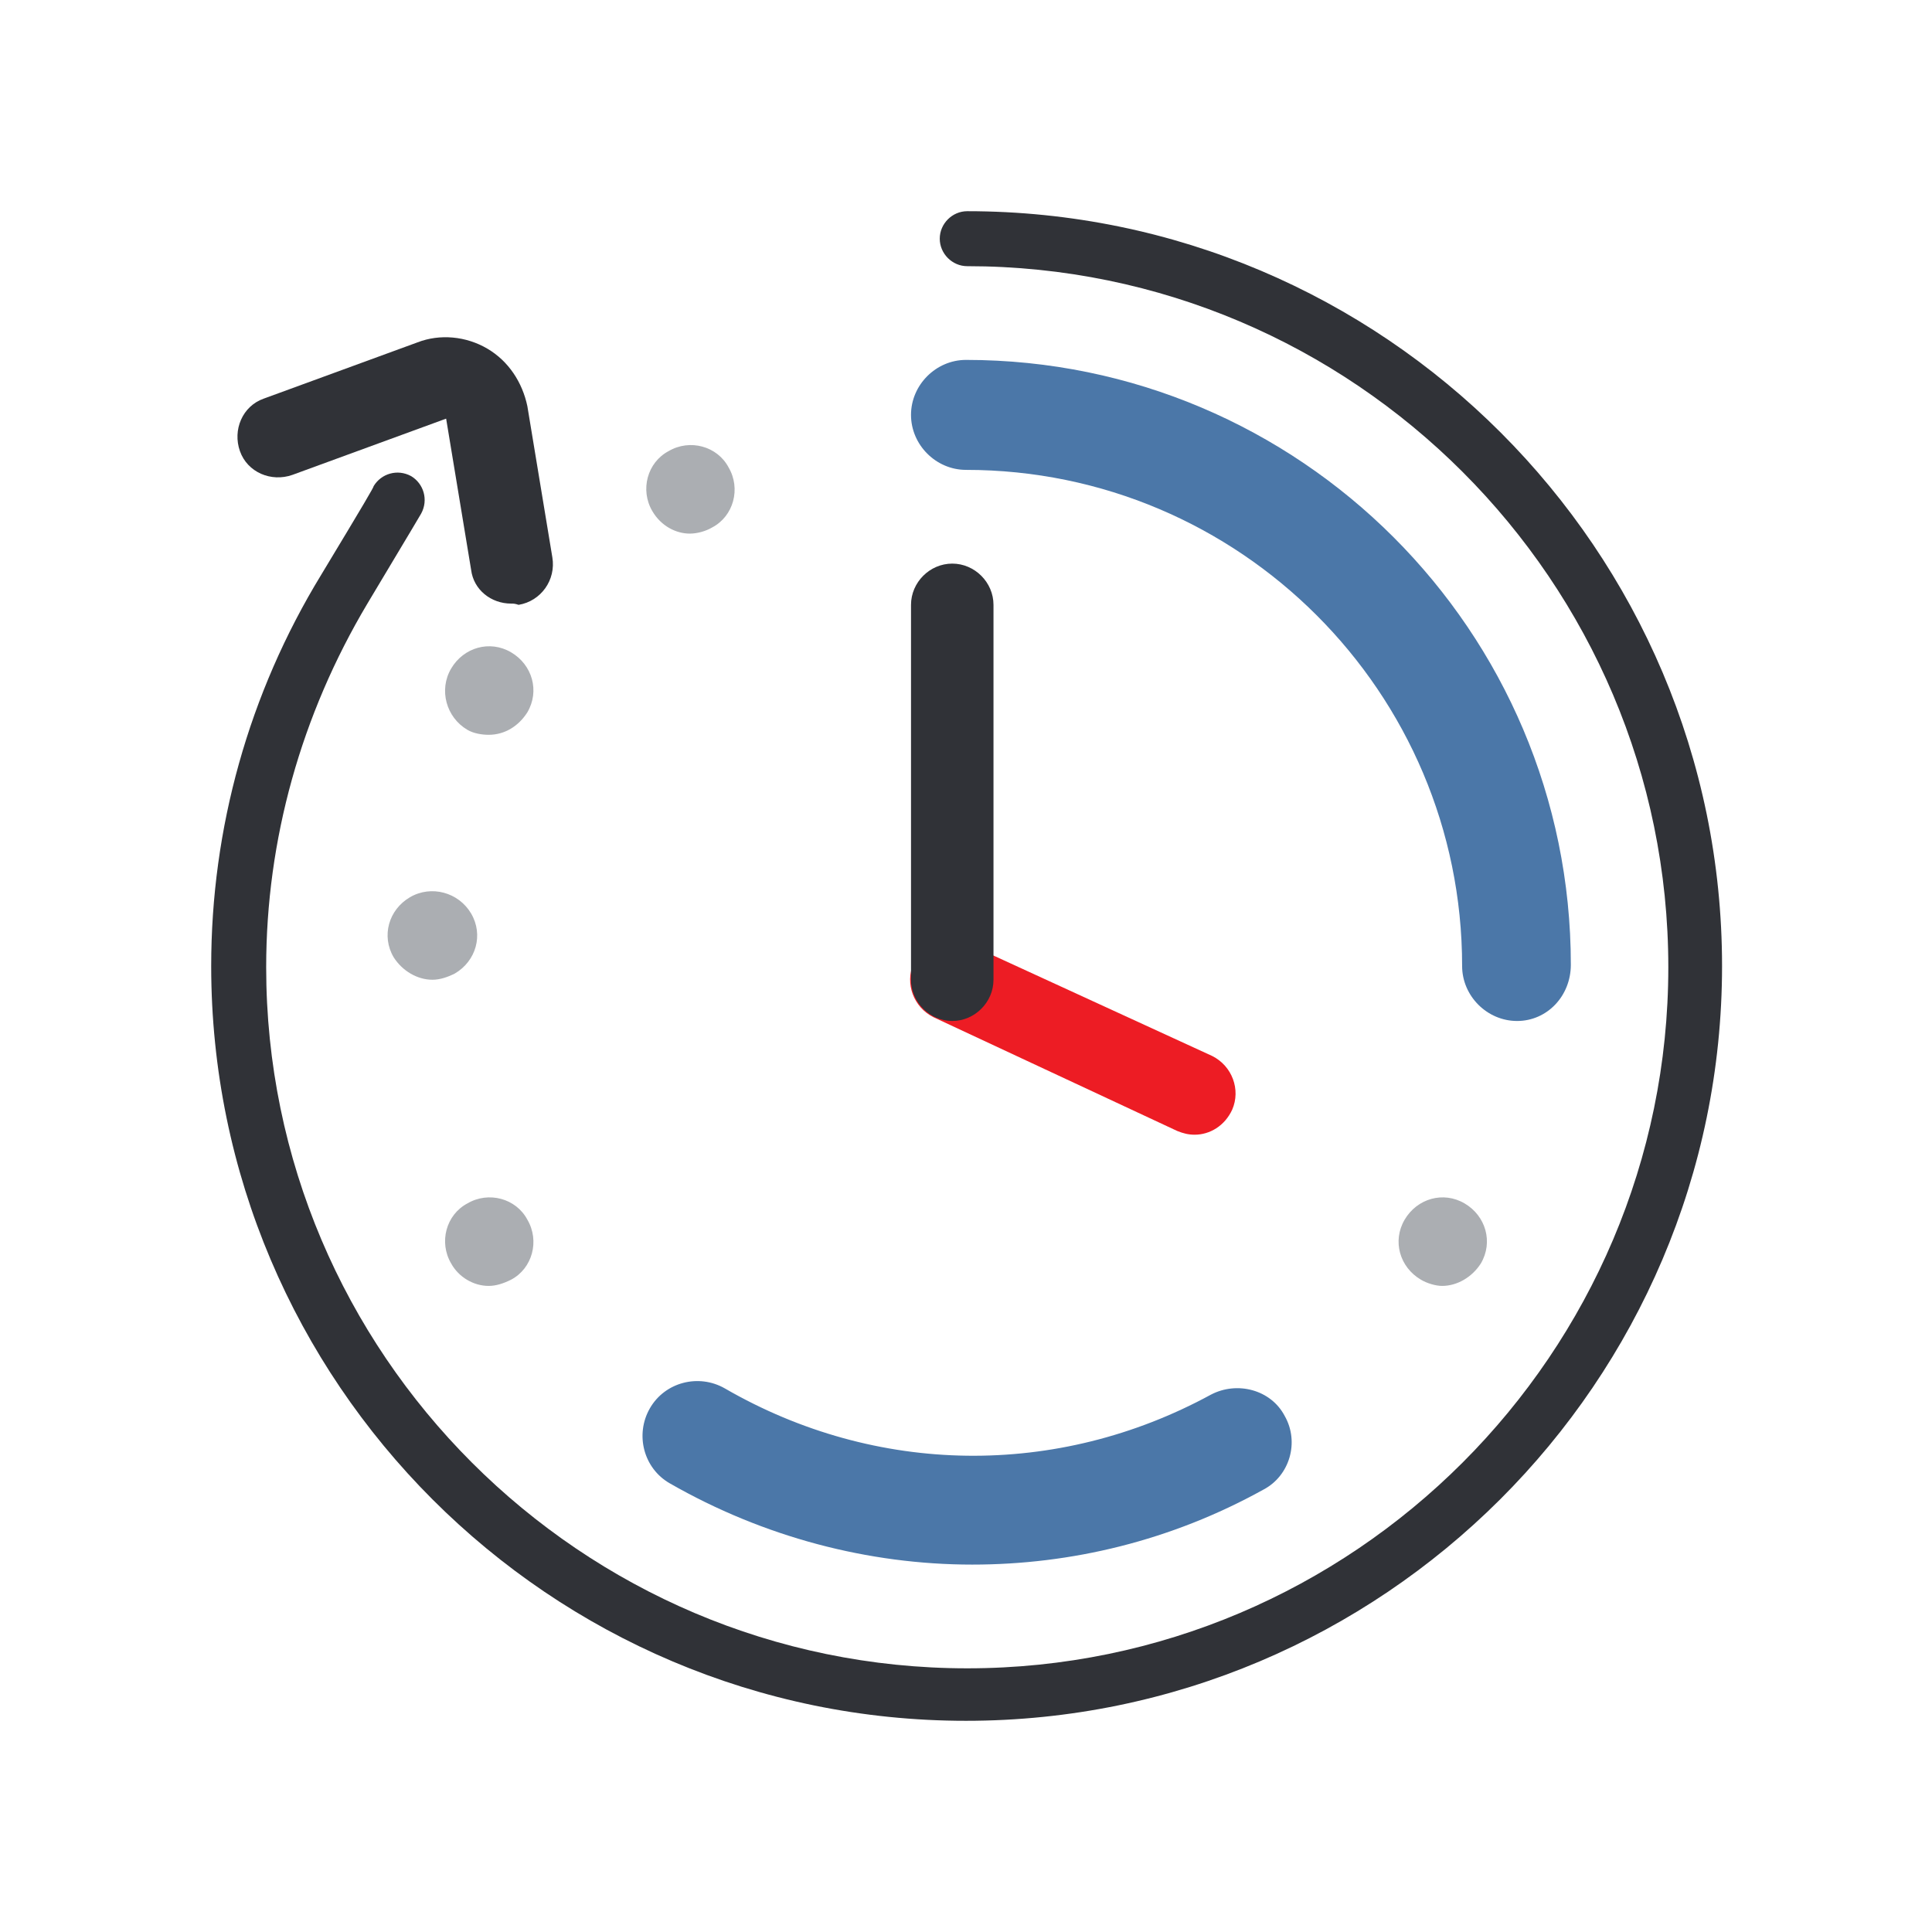 <svg xmlns="http://www.w3.org/2000/svg" xmlns:xlink="http://www.w3.org/1999/xlink" id="Layer_1" x="0px" y="0px" viewBox="0 0 154.6 154.6" style="enable-background:new 0 0 154.6 154.6;" xml:space="preserve"><style type="text/css">	.st0{fill:#303237;}	.st1{fill:#ABAEB2;}	.st2{fill:#4B77A8;}	.st3{fill:none;}	.st4{fill:#ED1C24;}</style><g>	<g>		<g>			<g>				<path class="st0" d="M77.3,137.7c-33.3,0-60.4-27.1-60.4-60.4c0-11,3-21.8,8.8-31.3c3.5-5.8,4.2-7,4.2-7.1c0.6-1,1.9-1.4,3-0.8     c1,0.6,1.4,1.9,0.8,3c0,0-0.7,1.2-4.3,7.2c-5.3,8.9-8.1,18.9-8.1,29.1c0,30.9,25.2,56.1,56.1,56.1s56.1-25.2,56.1-56.1     c0-30.9-25.2-56.1-56.1-56.1c-1.2,0-2.2-1-2.2-2.2c0-1.2,1-2.2,2.2-2.2c33.3,0,60.4,27.1,60.4,60.4S110.6,137.7,77.3,137.7z"></path>			</g>		</g>	</g>	<g>		<g>			<g>				<path class="st1" d="M96.3,117.3c-1-1.7-0.4-3.9,1.3-4.9l0,0c0,0,0,0,0,0l0,0c1.7-1,3.8-0.4,4.8,1.3l0,0c1,1.7,0.4,3.9-1.3,4.8     l0,0c-0.5,0.3-1.2,0.5-1.8,0.5l0,0C98.1,119,96.9,118.4,96.3,117.3z M113.7,102.4c-1.7-1-2.3-3.1-1.3-4.8l0,0     c1-1.7,3.1-2.3,4.8-1.3l0,0c1.7,1,2.3,3.1,1.3,4.8l0,0c-0.7,1.1-1.9,1.8-3.1,1.8l0,0C114.9,102.9,114.2,102.7,113.7,102.4z"></path>			</g>		</g>	</g>	<g>		<g>			<g>				<path class="st1" d="M112.4,57L112.4,57L112.4,57c-1-1.7-0.4-3.9,1.3-4.8l0,0c1.7-1,3.9-0.4,4.8,1.3l0,0c1,1.7,0.4,3.9-1.3,4.8     l0,0c-0.6,0.3-1.2,0.5-1.8,0.5l0,0C114.2,58.8,113.1,58.2,112.4,57z M97.6,42.2c-1.7-1-2.3-3.1-1.3-4.8l0,0     c1-1.7,3.2-2.3,4.8-1.3l0,0c1.7,1,2.3,3.1,1.3,4.8l0,0c-0.7,1.1-1.9,1.8-3.1,1.8l0,0C98.7,42.7,98.1,42.5,97.6,42.2z"></path>			</g>		</g>	</g>	<g>		<g>			<g>				<path class="st1" d="M37.4,58.4c-1.7-1-2.3-3.2-1.3-4.9l0,0c1-1.7,3.1-2.3,4.8-1.3l0,0c1.7,1,2.3,3.1,1.3,4.8l0,0     c-0.7,1.1-1.8,1.8-3.1,1.8l0,0C38.6,58.8,37.9,58.7,37.4,58.4z M52.2,40.9c-1-1.7-0.4-3.9,1.3-4.8l0,0c1.7-1,3.9-0.4,4.8,1.3     l0,0c1,1.7,0.4,3.9-1.3,4.8l0,0c-0.5,0.3-1.2,0.5-1.8,0.5l0,0C54.1,42.7,52.9,42.1,52.2,40.9z"></path>			</g>		</g>	</g>	<g>		<g>			<g>				<path class="st1" d="M53.5,118.5c-1.7-1-2.3-3.2-1.3-4.9l0,0c1-1.7,3.2-2.3,4.8-1.3l0,0l0,0l0,0c1.7,1,2.3,3.1,1.3,4.8l0,0     c-0.7,1.1-1.9,1.8-3.1,1.8l0,0C54.7,119,54.1,118.8,53.5,118.5z M36.1,101.1c-1-1.7-0.4-3.9,1.3-4.8l0,0c1.7-1,3.9-0.4,4.8,1.3     l0,0l0,0l0,0c1,1.7,0.4,3.9-1.3,4.8l0,0c-0.6,0.3-1.2,0.5-1.8,0.5l0,0C37.9,102.9,36.7,102.2,36.1,101.1z"></path>			</g>		</g>	</g>	<g>		<path class="st1" d="M32.8,71.8c-1.7,1-2.3,3.1-1.3,4.8c0.7,1.1,1.9,1.8,3.1,1.8c0.6,0,1.2-0.2,1.8-0.5c1.7-1,2.3-3.1,1.3-4.8   C36.7,71.4,34.5,70.8,32.8,71.8z"></path>	</g>	<g>		<g>			<g>				<g>					<path class="st2" d="M121.4,81.7c-2.4,0-4.4-2-4.4-4.4c0-21.9-17.8-39.7-39.7-39.7c-2.4,0-4.4-2-4.4-4.4c0-2.4,2-4.4,4.4-4.4      c26.7,0,48.4,21.7,48.4,48.4C125.7,79.7,123.8,81.7,121.4,81.7z"></path>				</g>			</g>		</g>	</g>	<g>		<g>			<g>				<rect x="16.9" y="16.9" class="st3" width="120.8" height="120.8"></rect>			</g>		</g>	</g>	<g>		<g>			<g>				<path class="st4" d="M95.6,90.8c-0.5,0-0.9-0.1-1.4-0.3l-19.5-9.1c-1.6-0.8-2.3-2.7-1.6-4.3c0.8-1.6,2.7-2.3,4.3-1.6L97,84.5     c1.6,0.8,2.3,2.7,1.6,4.3C98,90.1,96.8,90.8,95.6,90.8z"></path>			</g>		</g>	</g>	<g>		<g>			<g>				<path class="st0" d="M76.2,81.7c-1.8,0-3.3-1.5-3.3-3.3v-30c0-1.8,1.5-3.3,3.3-3.3s3.3,1.5,3.3,3.3v30     C79.5,80.2,78,81.7,76.2,81.7z"></path>			</g>		</g>	</g>	<g>		<g>			<g>				<g>					<path class="st2" d="M77.8,125.2c-8.3,0-16.7-2.2-24.2-6.5c-2.1-1.2-2.8-3.9-1.6-6c1.2-2.1,3.9-2.8,6-1.6      c12.1,7,26.6,7.2,38.9,0.5c2.1-1.1,4.8-0.4,5.9,1.7c1.2,2.1,0.4,4.8-1.7,5.9C93.7,123.3,85.7,125.2,77.8,125.2z"></path>				</g>			</g>		</g>	</g>	<g>		<g>			<g>				<path class="st0" d="M40.9,48.3c-1.6,0-3-1.1-3.2-2.7l-2-12.1L23.4,38c-1.7,0.6-3.6-0.2-4.2-1.9c-0.6-1.7,0.2-3.6,1.9-4.2     l12.3-4.5c1.8-0.7,3.9-0.5,5.6,0.5c1.7,1,2.8,2.7,3.2,4.6l2,12.1c0.3,1.8-0.9,3.5-2.7,3.8C41.2,48.3,41.1,48.3,40.9,48.3z"></path>			</g>		</g>	</g>	<g>		<g>			<g>				<rect x="16.9" y="16.9" class="st3" width="120.8" height="120.8"></rect>			</g>		</g>	</g></g></svg>